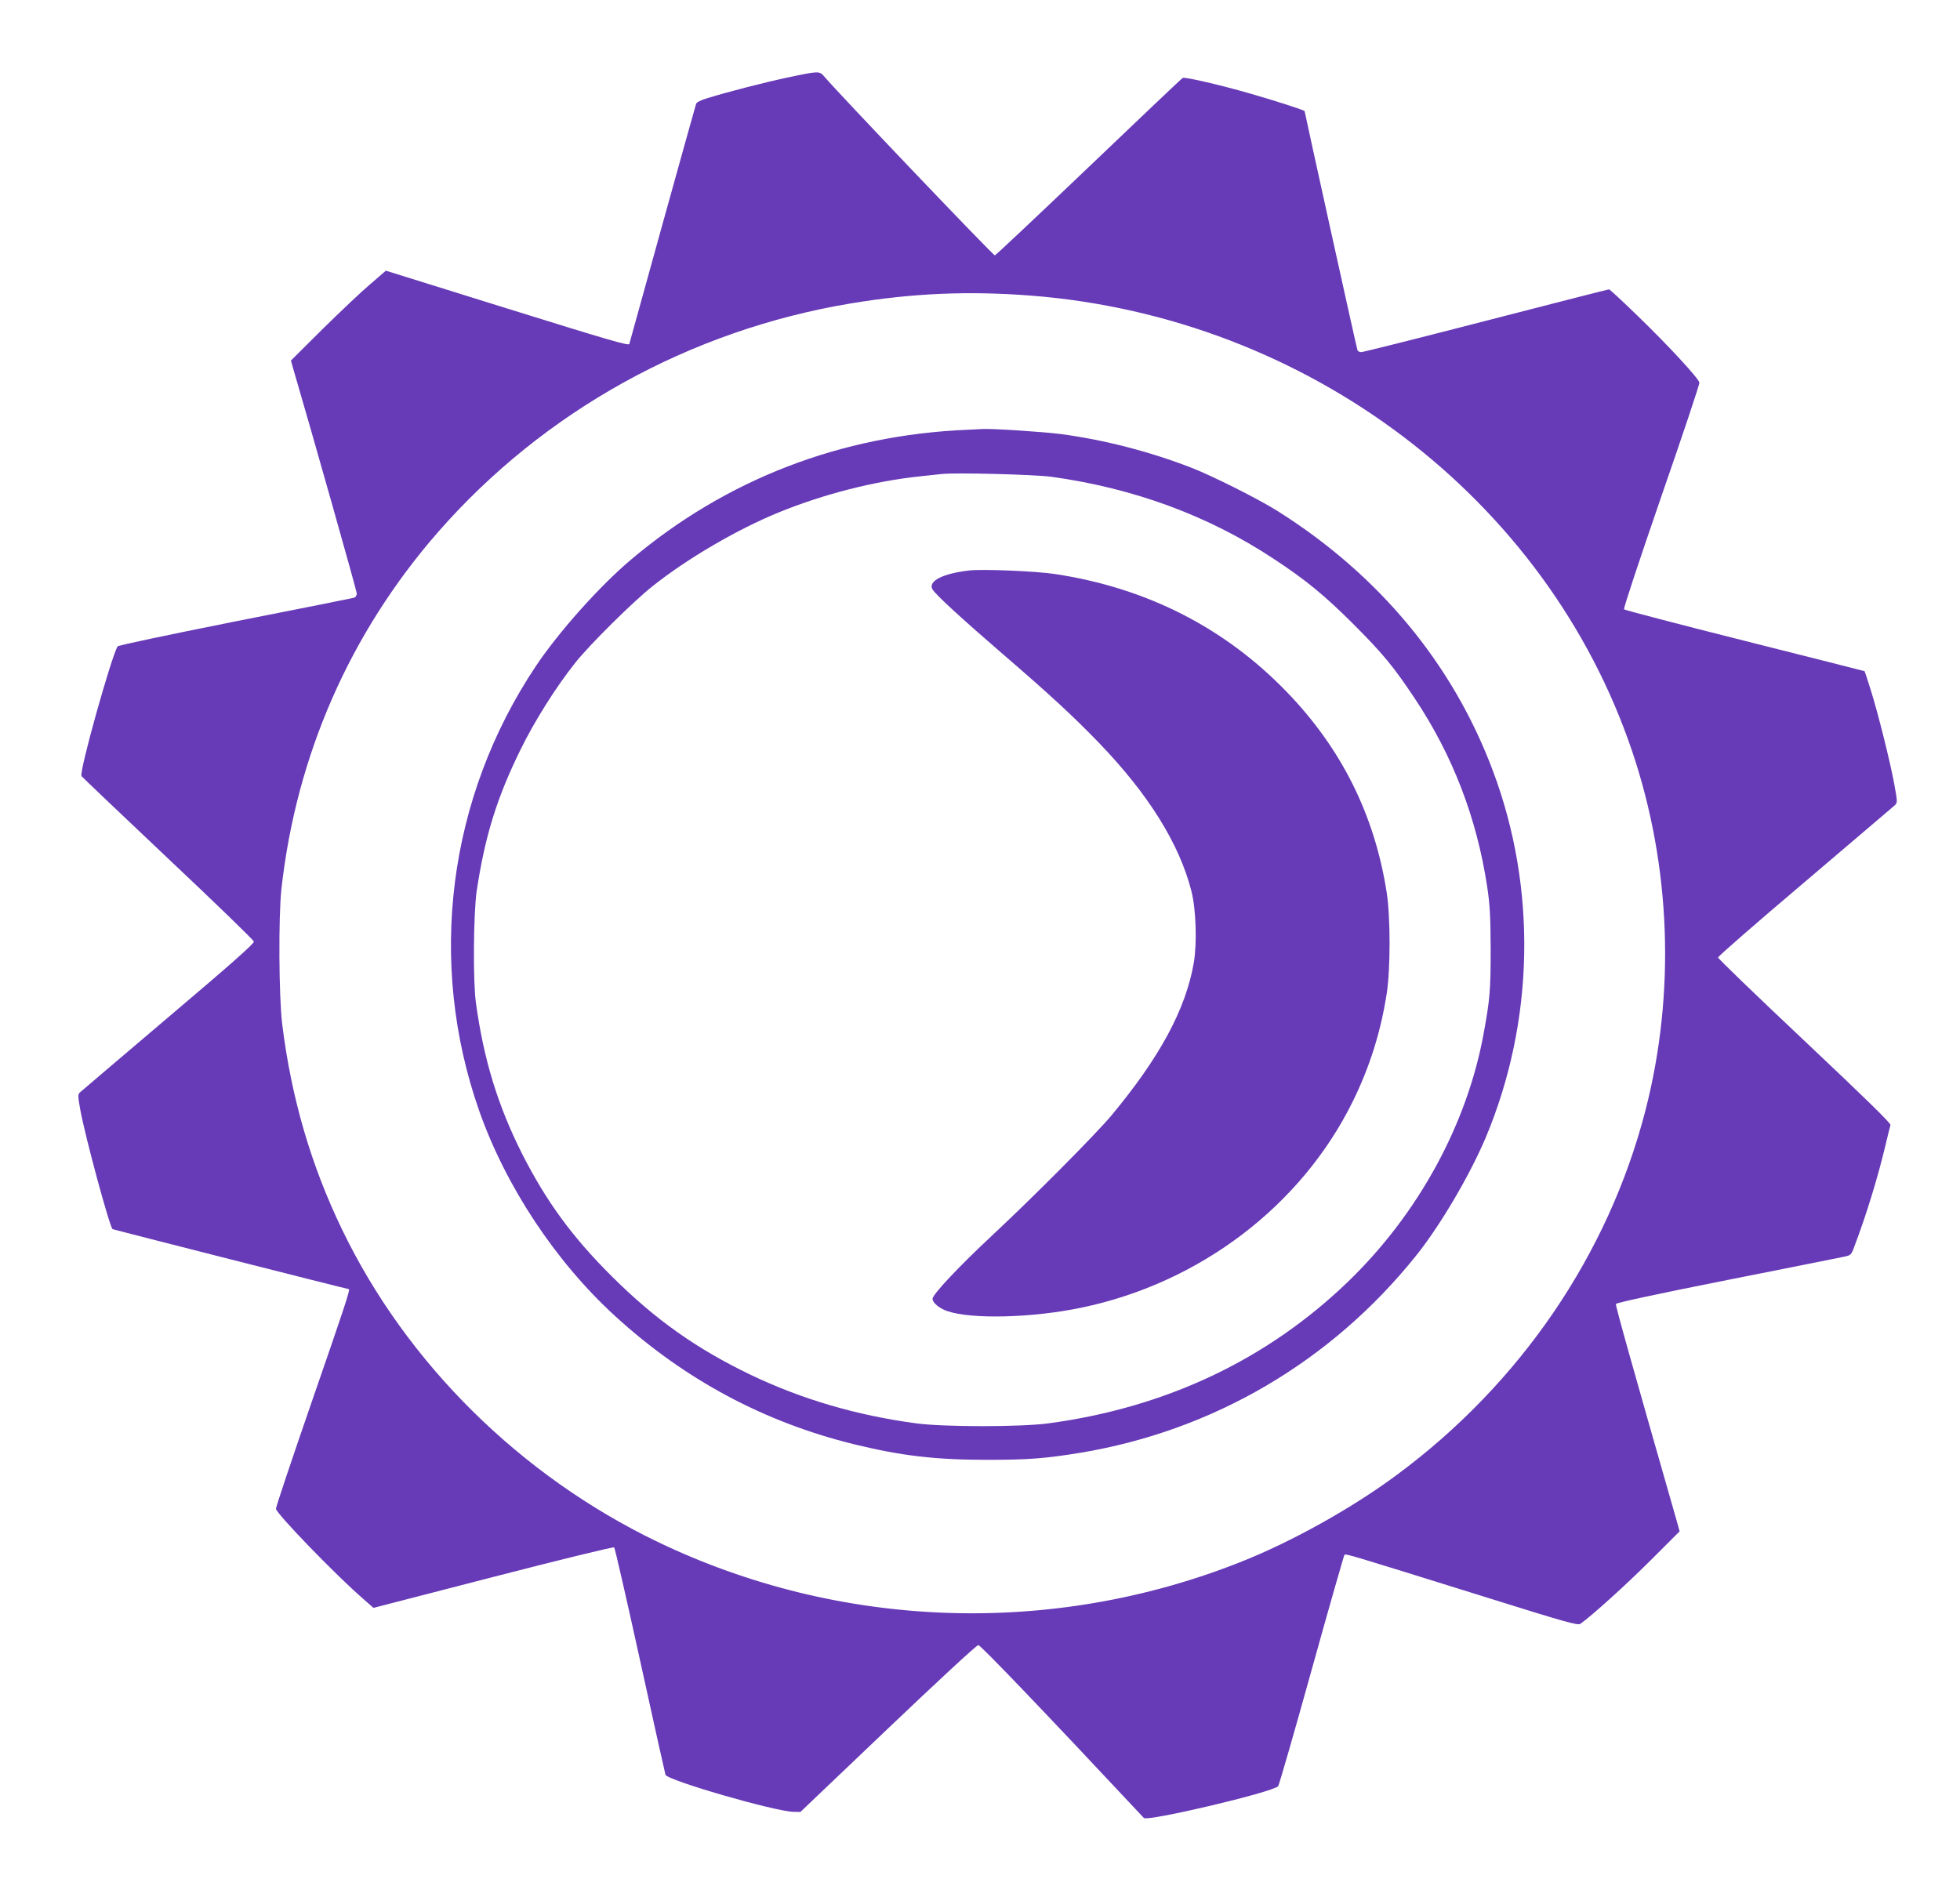 <?xml version="1.0" standalone="no"?>
<!DOCTYPE svg PUBLIC "-//W3C//DTD SVG 20010904//EN"
 "http://www.w3.org/TR/2001/REC-SVG-20010904/DTD/svg10.dtd">
<svg version="1.0" xmlns="http://www.w3.org/2000/svg"
 width="1280pt" height="1239pt" viewBox="0 0 1280 1239"
 preserveAspectRatio="xMidYMid meet">
<g transform="translate(0,1239) scale(0.1,-0.1)"
fill="#673ab7" stroke="none">
<path d="M5145 11884 c-155 -33 -381 -91 -525 -135 -43 -13 -71 -27 -74 -37
-12 -38 -436 -1565 -436 -1568 0 -15 -130 23 -817 237 l-773 241 -102 -88
c-57 -48 -196 -180 -311 -293 l-207 -206 14 -50 c116 -394 416 -1455 416
-1471 0 -13 -8 -25 -17 -28 -10 -3 -360 -73 -777 -155 -456 -91 -763 -156
-768 -163 -41 -67 -250 -812 -236 -847 2 -4 255 -245 563 -536 308 -290 561
-535 563 -545 2 -13 -150 -148 -560 -495 -310 -263 -569 -484 -577 -491 -13
-12 -12 -26 3 -111 33 -180 190 -760 211 -781 3 -3 1533 -392 1543 -392 11 0
-28 -118 -239 -727 -132 -382 -239 -701 -237 -708 9 -38 391 -433 570 -588
l67 -59 782 202 c430 111 785 198 790 193 5 -5 81 -337 169 -738 88 -402 163
-738 166 -747 11 -36 712 -239 835 -242 l46 -1 572 545 c335 319 579 545 590
545 15 0 426 -429 1081 -1129 24 -25 837 167 877 207 6 7 104 347 218 757 114
410 211 749 215 754 9 9 12 8 929 -278 517 -162 596 -184 612 -172 73 51 304
260 461 417 l187 187 -19 68 c-292 1020 -401 1407 -397 1417 3 8 276 67 725
156 396 79 741 147 766 153 43 9 46 12 66 66 81 214 156 461 205 669 14 59 28
115 31 125 3 11 -154 165 -561 549 -311 293 -565 538 -565 545 0 8 255 230
568 495 312 265 575 490 586 499 18 18 18 21 -3 137 -27 148 -108 472 -156
623 -20 63 -37 115 -38 116 -1 1 -353 90 -782 198 -429 108 -784 201 -789 206
-5 5 96 309 243 736 139 400 251 735 249 745 -5 28 -199 238 -397 430 -102 99
-188 179 -193 179 -5 0 -366 -92 -803 -205 -437 -113 -804 -205 -815 -205 -11
0 -23 6 -25 13 -5 11 -345 1553 -345 1561 0 6 -195 69 -356 115 -190 55 -426
110 -440 102 -7 -3 -282 -265 -613 -581 -331 -316 -607 -576 -614 -578 -10 -2
-1021 1058 -1114 1168 -31 37 -36 37 -238 -6z m1590 -1425 c1808 -142 3368
-1326 3925 -2979 252 -748 283 -1576 86 -2342 -242 -940 -816 -1783 -1622
-2380 -296 -220 -693 -441 -1029 -573 -1230 -486 -2612 -437 -3800 134 -897
432 -1639 1166 -2060 2038 -204 422 -332 860 -392 1343 -22 182 -25 701 -5
885 97 872 448 1672 1023 2330 691 790 1644 1318 2694 1493 402 67 770 83
1180 51z"/>
<path d="M6320 9583 c-828 -34 -1579 -324 -2200 -849 -203 -171 -470 -470
-620 -694 -575 -860 -712 -1934 -370 -2907 174 -493 498 -983 887 -1339 454
-415 973 -693 1563 -838 309 -75 528 -101 870 -101 268 0 377 9 605 46 867
144 1636 594 2190 1284 159 197 355 531 459 778 317 758 334 1624 46 2391
-261 698 -744 1281 -1408 1699 -124 78 -425 229 -561 282 -277 107 -574 183
-854 220 -118 15 -441 36 -507 33 -19 -1 -64 -3 -100 -5z m545 -307 c538 -74
1027 -254 1453 -536 210 -138 334 -240 523 -429 190 -190 262 -278 397 -481
249 -373 406 -782 474 -1230 18 -121 22 -189 23 -410 0 -268 -5 -327 -46 -551
-108 -592 -425 -1174 -881 -1616 -530 -513 -1193 -827 -1963 -930 -184 -24
-676 -24 -860 0 -390 52 -750 158 -1082 317 -354 170 -622 360 -904 640 -261
259 -431 492 -590 805 -158 314 -250 614 -301 985 -20 143 -16 585 5 730 54
359 132 610 287 925 91 186 231 408 356 565 93 118 378 400 504 500 228 182
556 373 825 483 291 119 627 205 925 236 58 6 121 13 140 15 92 10 602 -3 715
-18z"/>
<path d="M6330 8664 c-173 -20 -269 -69 -241 -122 17 -33 191 -192 477 -439
286 -246 447 -395 610 -564 325 -337 527 -662 605 -971 30 -118 37 -340 15
-468 -53 -303 -222 -616 -537 -995 -102 -122 -503 -526 -774 -779 -220 -205
-395 -391 -395 -419 0 -26 44 -63 98 -81 158 -54 555 -44 875 23 773 161 1435
665 1771 1346 110 223 183 454 222 705 25 160 25 500 0 660 -79 508 -296 943
-656 1314 -406 419 -915 677 -1512 767 -127 19 -473 33 -558 23z"/>
</g>
</svg>
